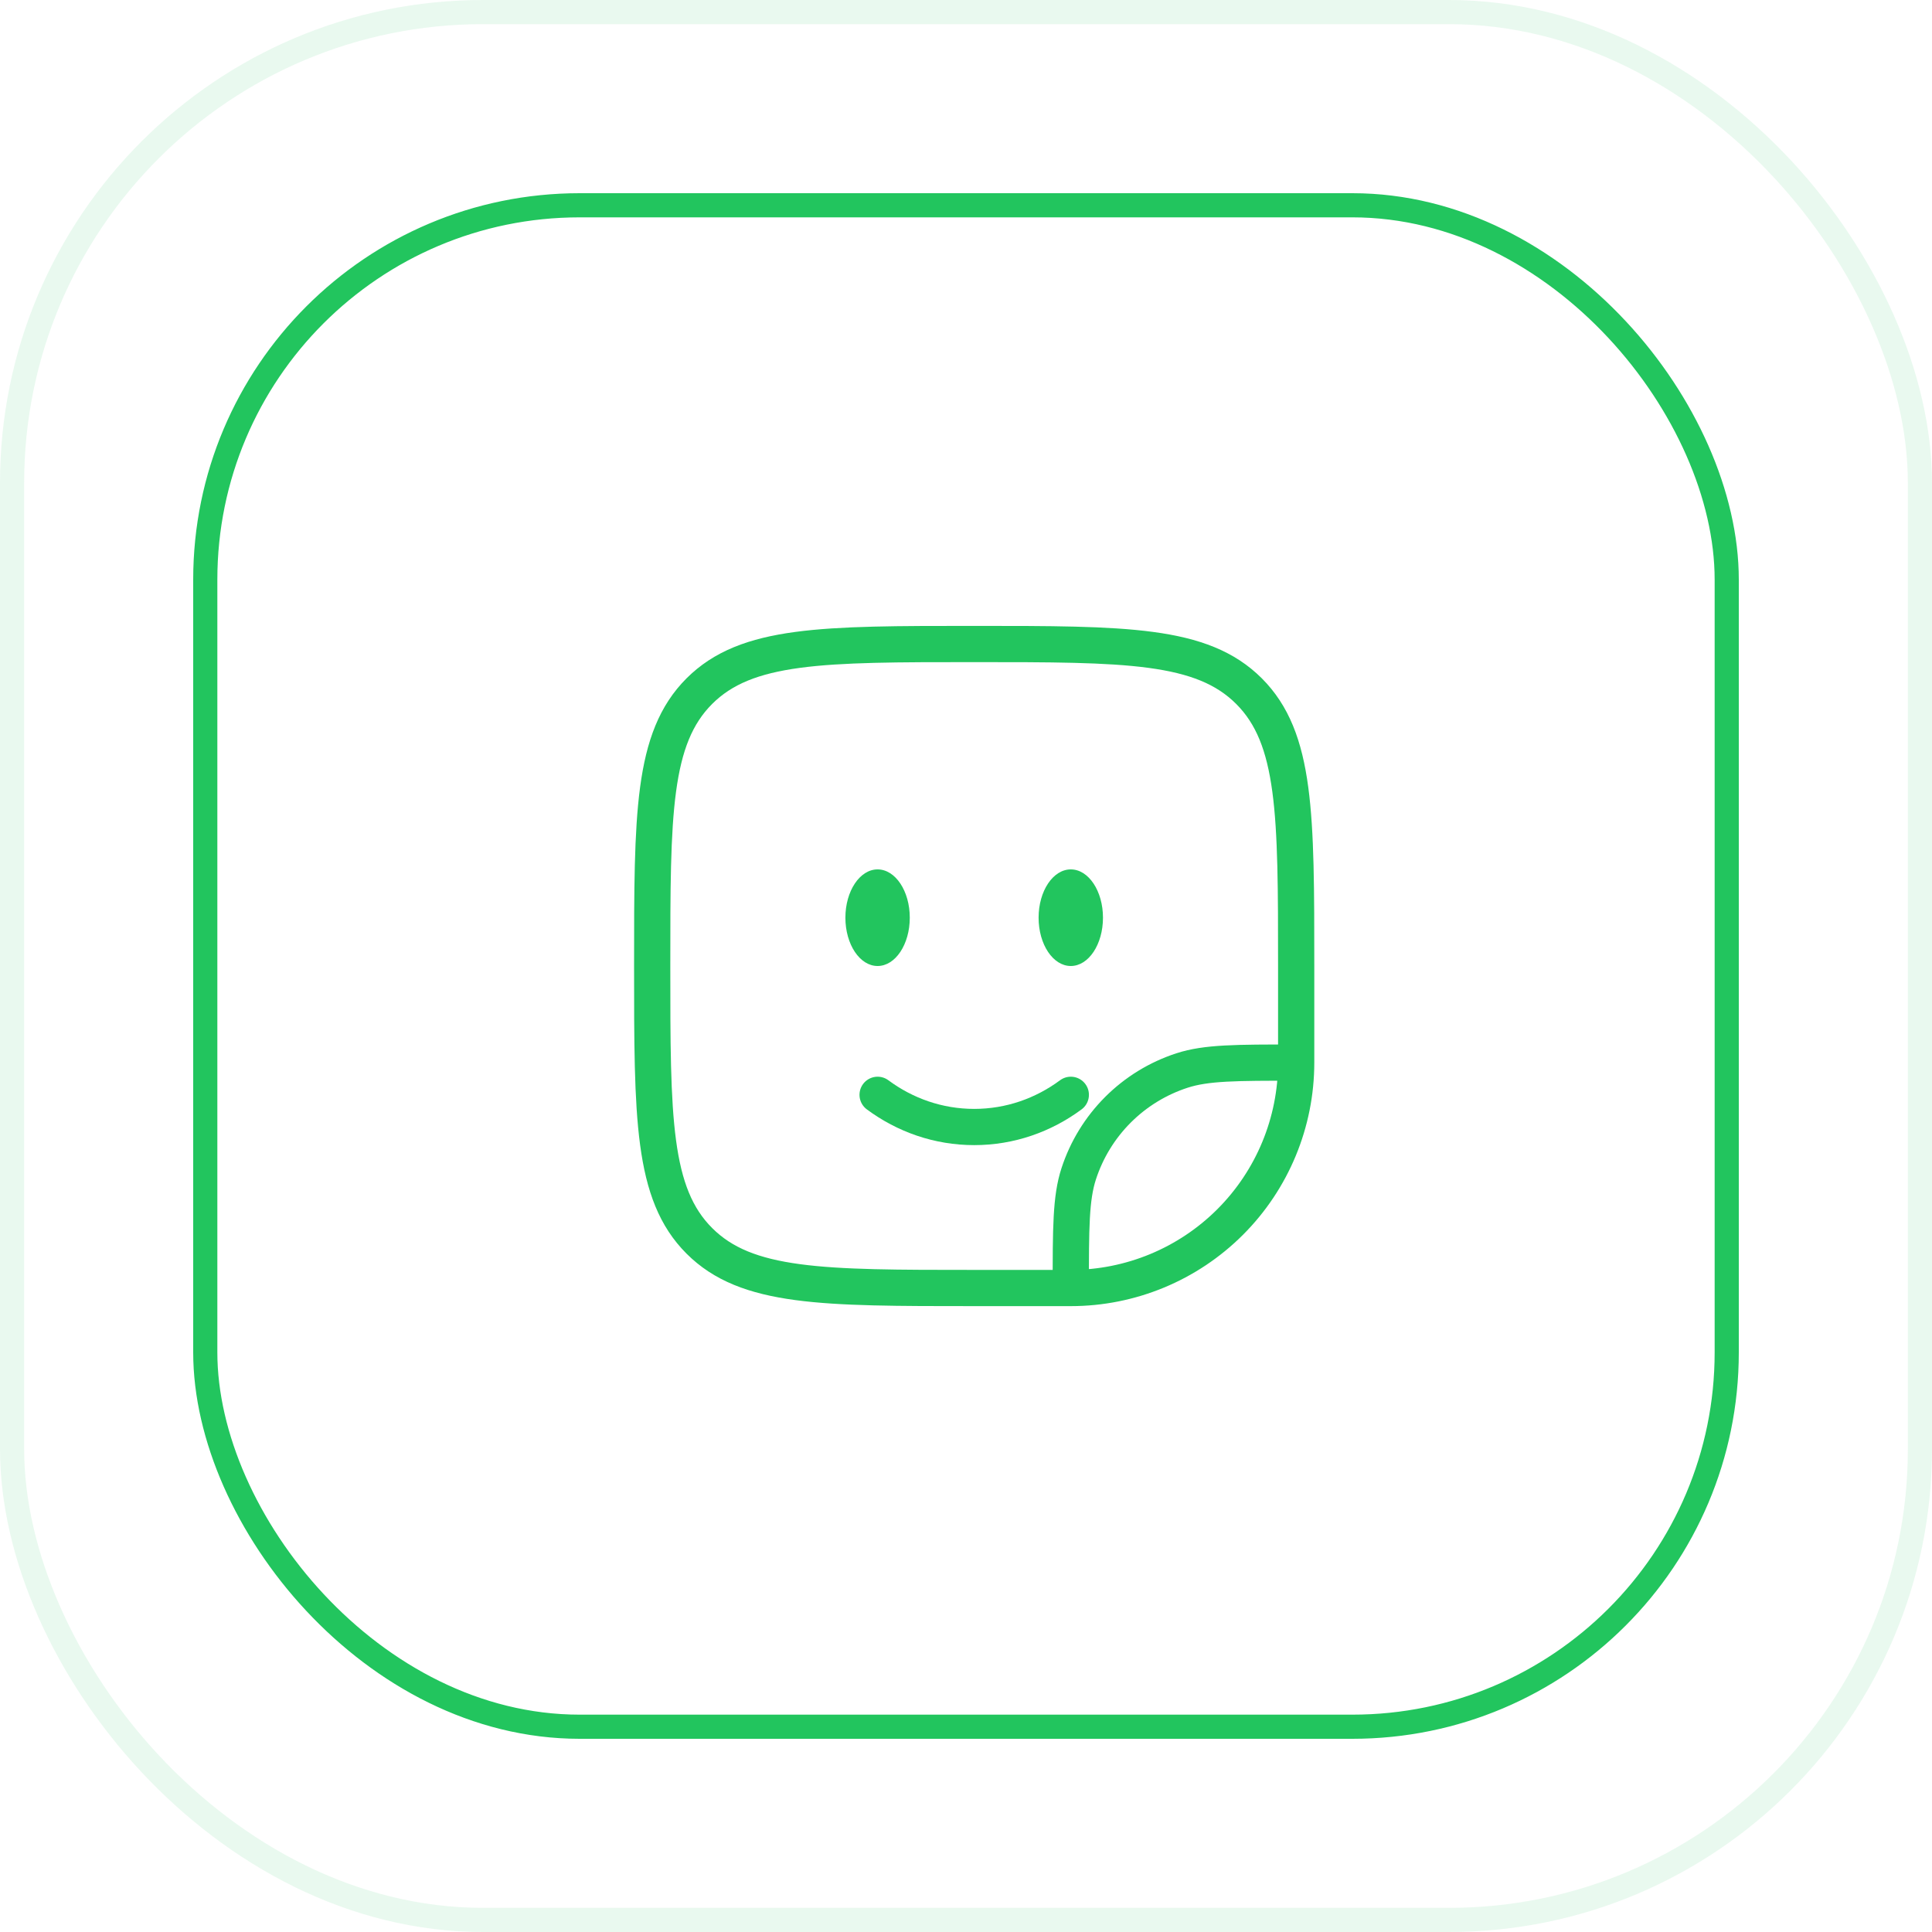 <svg width="80" height="80" viewBox="0 0 80 80" fill="none" xmlns="http://www.w3.org/2000/svg">
<rect x="0.5" y="0.5" width="79" height="79" rx="19.5" stroke="#22C55E" stroke-opacity="0.1"/>
<rect x="8.5" y="8.5" width="63" height="63" rx="15.5" stroke="#22C55E"/>
<path d="M36.34 45.334C37.473 46.174 38.853 46.667 40.34 46.667C41.827 46.667 43.206 46.174 44.34 45.334" stroke="#22C55E" stroke-width="1.5" stroke-linecap="round"/>
<path d="M44.339 40C45.076 40 45.672 39.105 45.672 38C45.672 36.895 45.076 36 44.339 36C43.603 36 43.006 36.895 43.006 38C43.006 39.105 43.603 40 44.339 40Z" fill="#22C55E"/>
<path d="M36.339 40C37.076 40 37.672 39.105 37.672 38C37.672 36.895 37.076 36 36.339 36C35.603 36 35.006 36.895 35.006 38C35.006 39.105 35.603 40 36.339 40Z" fill="#22C55E"/>
<path d="M44.339 53.334H40.339C34.054 53.334 30.911 53.334 28.958 51.38C27.006 49.43 27.006 46.286 27.006 40C27.006 33.715 27.006 30.572 28.958 28.619C30.913 26.667 34.054 26.667 40.339 26.667C46.624 26.667 49.767 26.667 51.719 28.619C53.672 30.574 53.672 33.715 53.672 40V44M44.339 53.334C46.815 53.334 49.188 52.35 50.939 50.6C52.689 48.85 53.672 46.476 53.672 44M44.339 53.334C44.339 50.852 44.339 49.611 44.666 48.607C44.991 47.606 45.548 46.697 46.292 45.953C47.036 45.209 47.945 44.652 48.946 44.327C49.95 44 51.191 44 53.672 44" stroke="#22C55E" stroke-width="1.5"/>
</svg>
